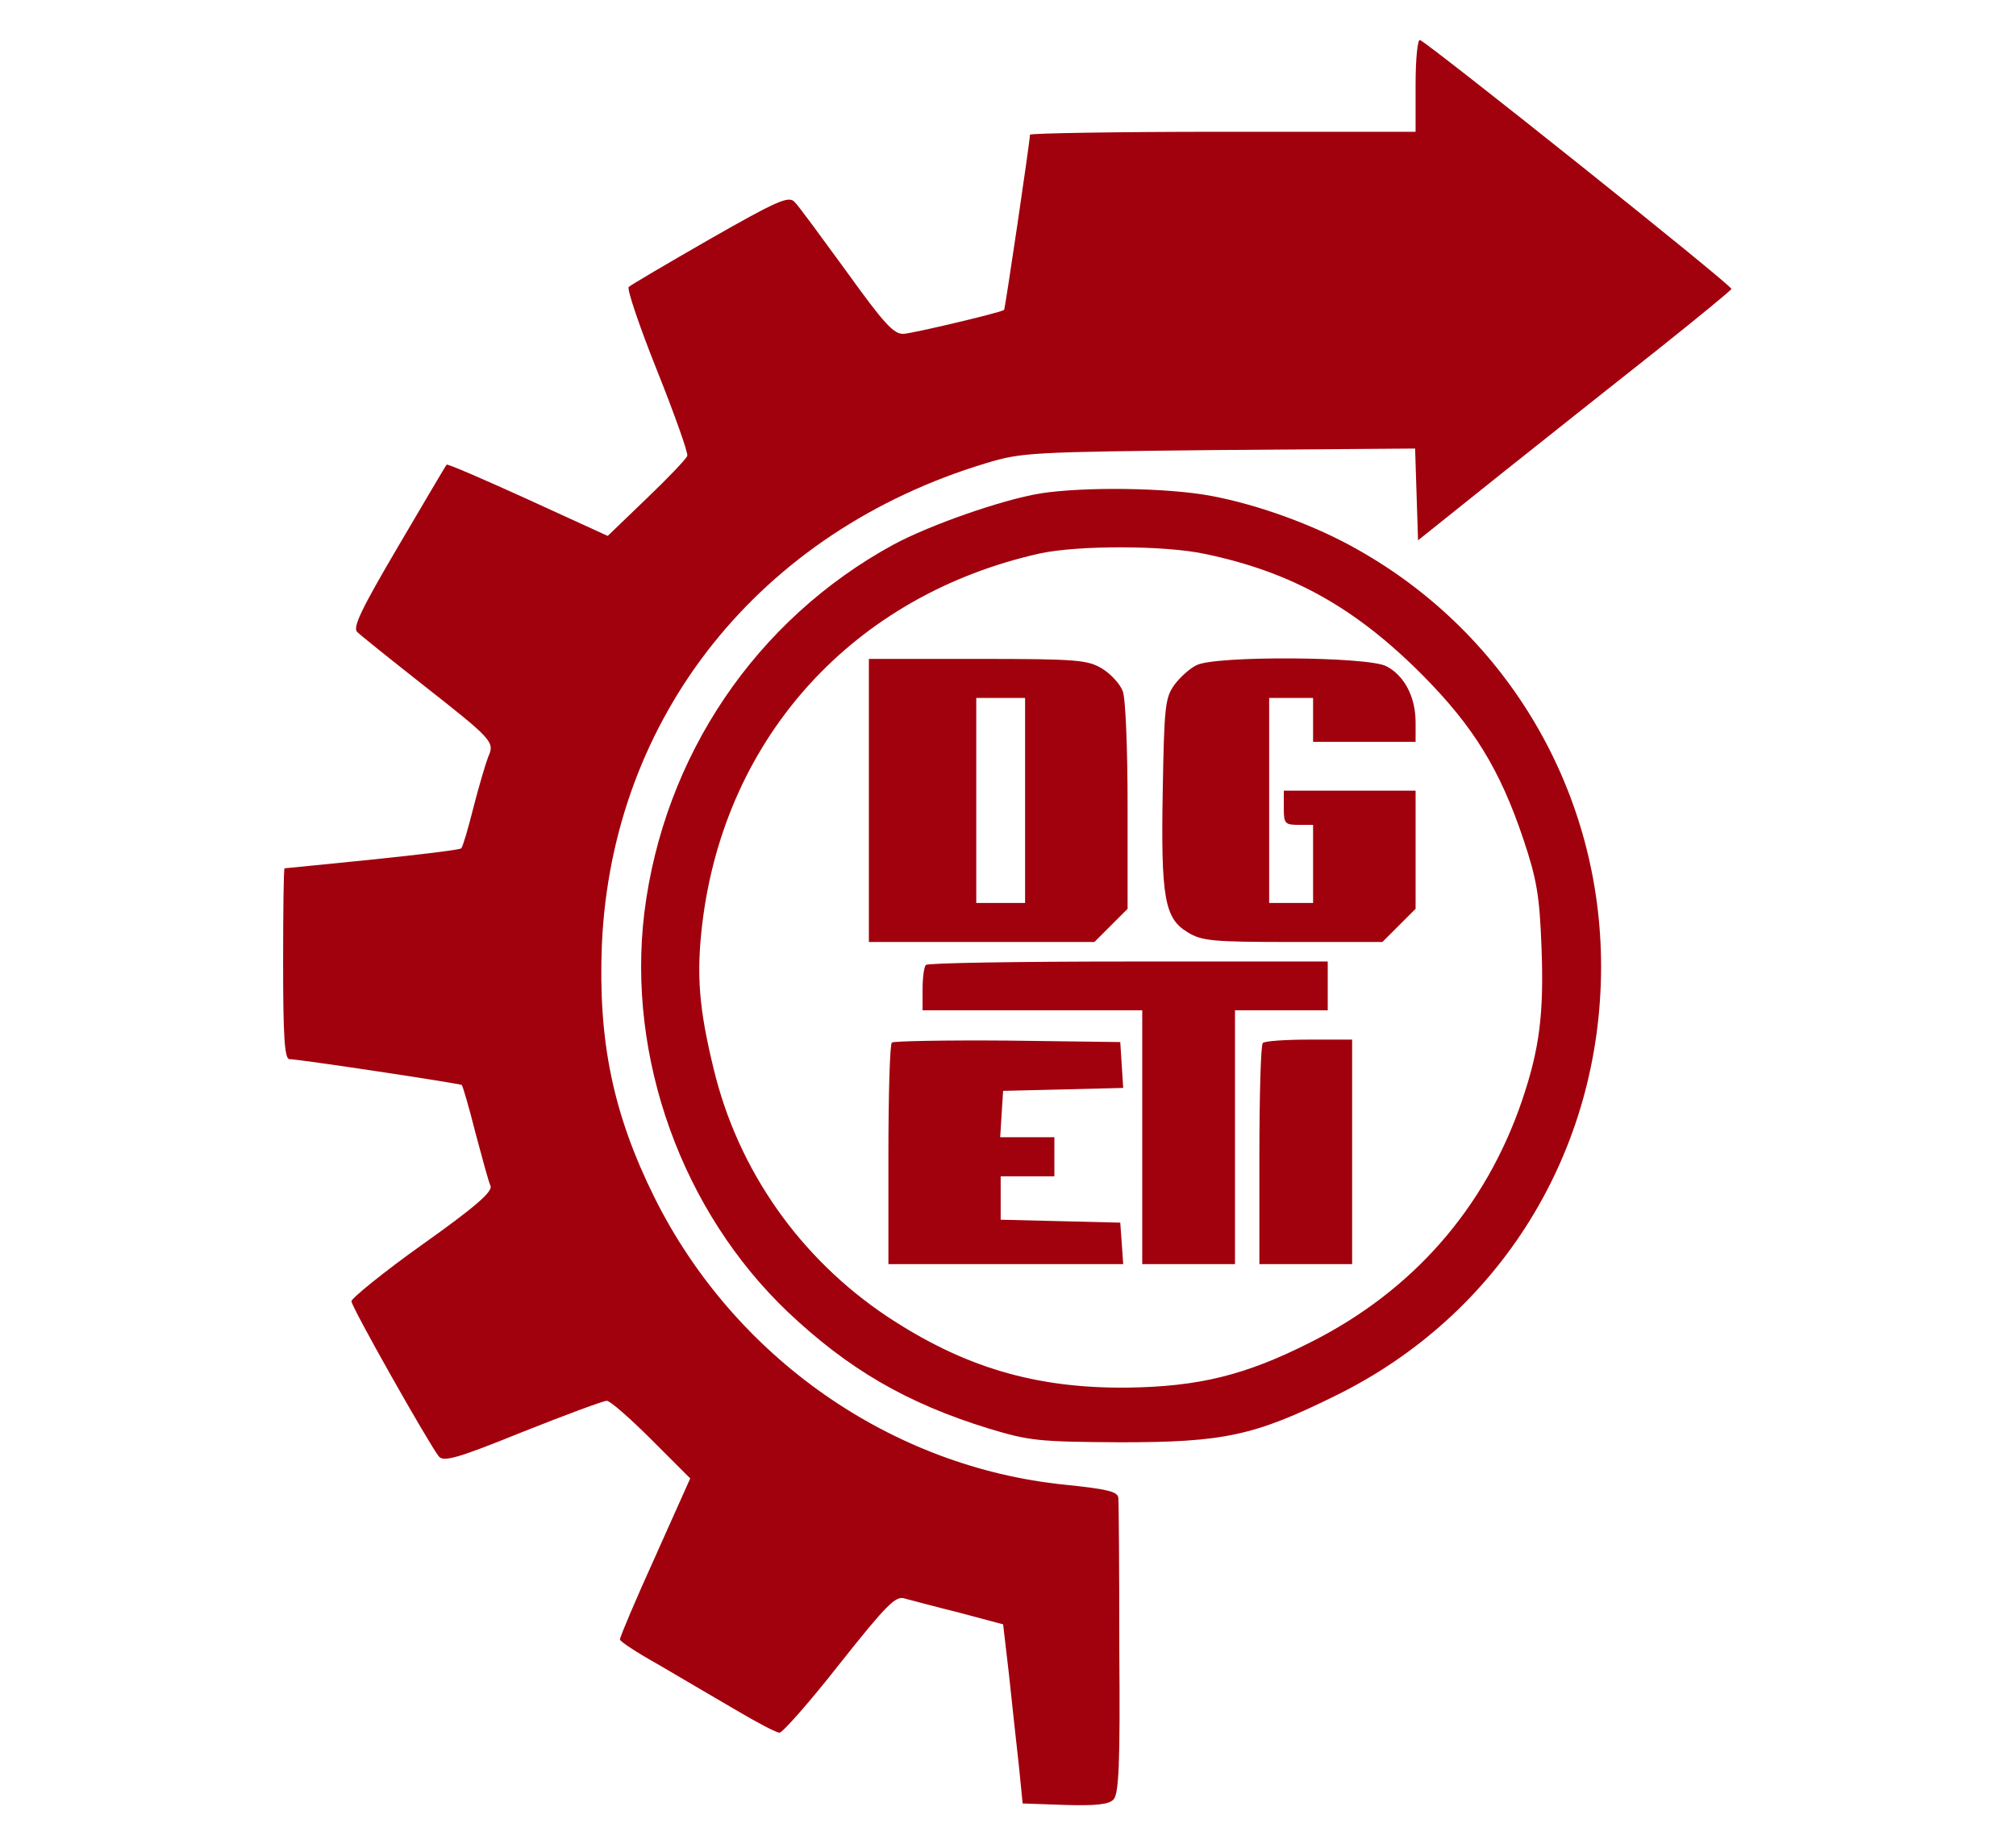 <svg version="1.0" xmlns="http://www.w3.org/2000/svg" viewBox="0 0 413 377"
          preserveAspectRatio="xMidYMid meet">
         
         <g transform="translate(0,377) scale(0.1,-0.1)"
         fill="#a1000d" stroke="none">
         <path d="M2900 3596 l0 -96 -395 0 c-217 0 -395 -3 -395 -6 0 -13 -51 -358
         -53 -359 -9 -6 -187 -48 -206 -49 -20 -1 -40 21 -117 128 -52 71 -99 136 -107
         143 -12 12 -38 0 -173 -77 -87 -50 -162 -94 -166 -98 -4 -4 22 -81 58 -171 36
         -90 64 -169 62 -175 -2 -6 -39 -45 -83 -87 l-80 -77 -164 75 c-90 41 -164 73
         -166 71 -2 -2 -46 -77 -99 -167 -77 -131 -94 -167 -84 -176 7 -7 67 -55 133
         -107 145 -114 149 -118 135 -149 -5 -13 -19 -60 -30 -103 -11 -44 -22 -81 -25
         -84 -2 -3 -85 -13 -182 -23 -98 -10 -179 -18 -180 -18 -2 -1 -3 -89 -3 -196 0
         -149 3 -195 13 -195 19 0 350 -50 353 -53 2 -2 15 -46 28 -98 14 -52 27 -101
         31 -109 4 -12 -33 -44 -140 -120 -80 -57 -145 -110 -145 -116 0 -12 159 -293
         179 -318 10 -12 40 -3 171 50 88 35 166 64 173 64 7 0 48 -36 92 -80 l79 -79
         -72 -161 c-40 -88 -72 -164 -72 -169 0 -4 35 -27 78 -51 42 -25 113 -66 157
         -92 44 -26 85 -48 92 -48 6 0 62 63 123 141 96 121 115 140 133 134 12 -3 63
         -17 112 -29 l90 -24 12 -103 c6 -57 15 -140 20 -184 l8 -80 86 -3 c63 -2 91 1
         100 11 11 11 14 72 12 308 0 162 -1 301 -2 310 -1 13 -22 18 -109 27 -357 36
         -678 261 -841 588 -85 171 -116 321 -108 519 21 467 323 846 787 986 72 22 94
         23 477 27 l402 3 3 -94 3 -94 170 136 c94 75 238 189 320 254 83 66 151 122
         152 125 2 7 -620 503 -638 510 -5 2 -9 -39 -9 -92z"/>
         <path d="M2131 2759 c-79 -13 -227 -65 -301 -105 -282 -154 -470 -433 -510
         -754 -36 -297 77 -612 295 -819 123 -116 242 -186 411 -238 83 -25 101 -27
         269 -28 211 0 274 13 440 95 337 165 545 500 545 880 0 355 -189 679 -497 853
         -87 50 -205 93 -302 111 -90 17 -261 19 -350 5z m338 -124 c177 -37 308 -110
         446 -249 104 -105 158 -193 206 -336 27 -81 33 -114 37 -222 5 -135 -4 -207
         -40 -313 -75 -220 -224 -390 -433 -495 -134 -68 -230 -91 -375 -93 -189 -2
         -336 42 -493 146 -178 119 -305 299 -355 507 -30 123 -36 193 -23 300 47 382
         311 671 691 756 78 17 256 17 339 -1z"/>
         <path d="M1780 2130 l0 -290 231 0 231 0 34 34 34 34 0 210 c0 116 -4 222 -10
         236 -5 14 -24 35 -42 46 -30 18 -51 20 -255 20 l-223 0 0 -290z m320 0 l0
         -210 -50 0 -50 0 0 210 0 210 50 0 50 0 0 -210z"/>
         <path d="M2451 2407 c-13 -6 -34 -25 -45 -40 -19 -26 -21 -44 -24 -217 -4
         -220 4 -262 51 -290 29 -18 51 -20 216 -20 l183 0 34 34 34 34 0 121 0 121
         -135 0 -135 0 0 -35 c0 -32 2 -35 30 -35 l30 0 0 -80 0 -80 -45 0 -45 0 0 210
         0 210 45 0 45 0 0 -45 0 -45 105 0 105 0 0 40 c0 52 -23 96 -60 115 -38 20
         -352 22 -389 2z"/>
         <path d="M1897 1793 c-4 -3 -7 -26 -7 -50 l0 -43 225 0 225 0 0 -260 0 -260
         95 0 95 0 0 260 0 260 95 0 95 0 0 50 0 50 -408 0 c-225 0 -412 -3 -415 -7z"/>
         <path d="M1827 1634 c-4 -4 -7 -108 -7 -231 l0 -223 241 0 240 0 -3 43 -3 42
         -122 3 -123 3 0 44 0 45 55 0 55 0 0 40 0 40 -56 0 -55 0 3 48 3 47 123 3 123
         3 -3 47 -3 47 -231 3 c-127 1 -233 -1 -237 -4z"/>
         <path d="M2587 1633 c-4 -3 -7 -107 -7 -230 l0 -223 95 0 95 0 0 230 0 230
         -88 0 c-49 0 -92 -3 -95 -7z"/>
         </g>
         </svg>